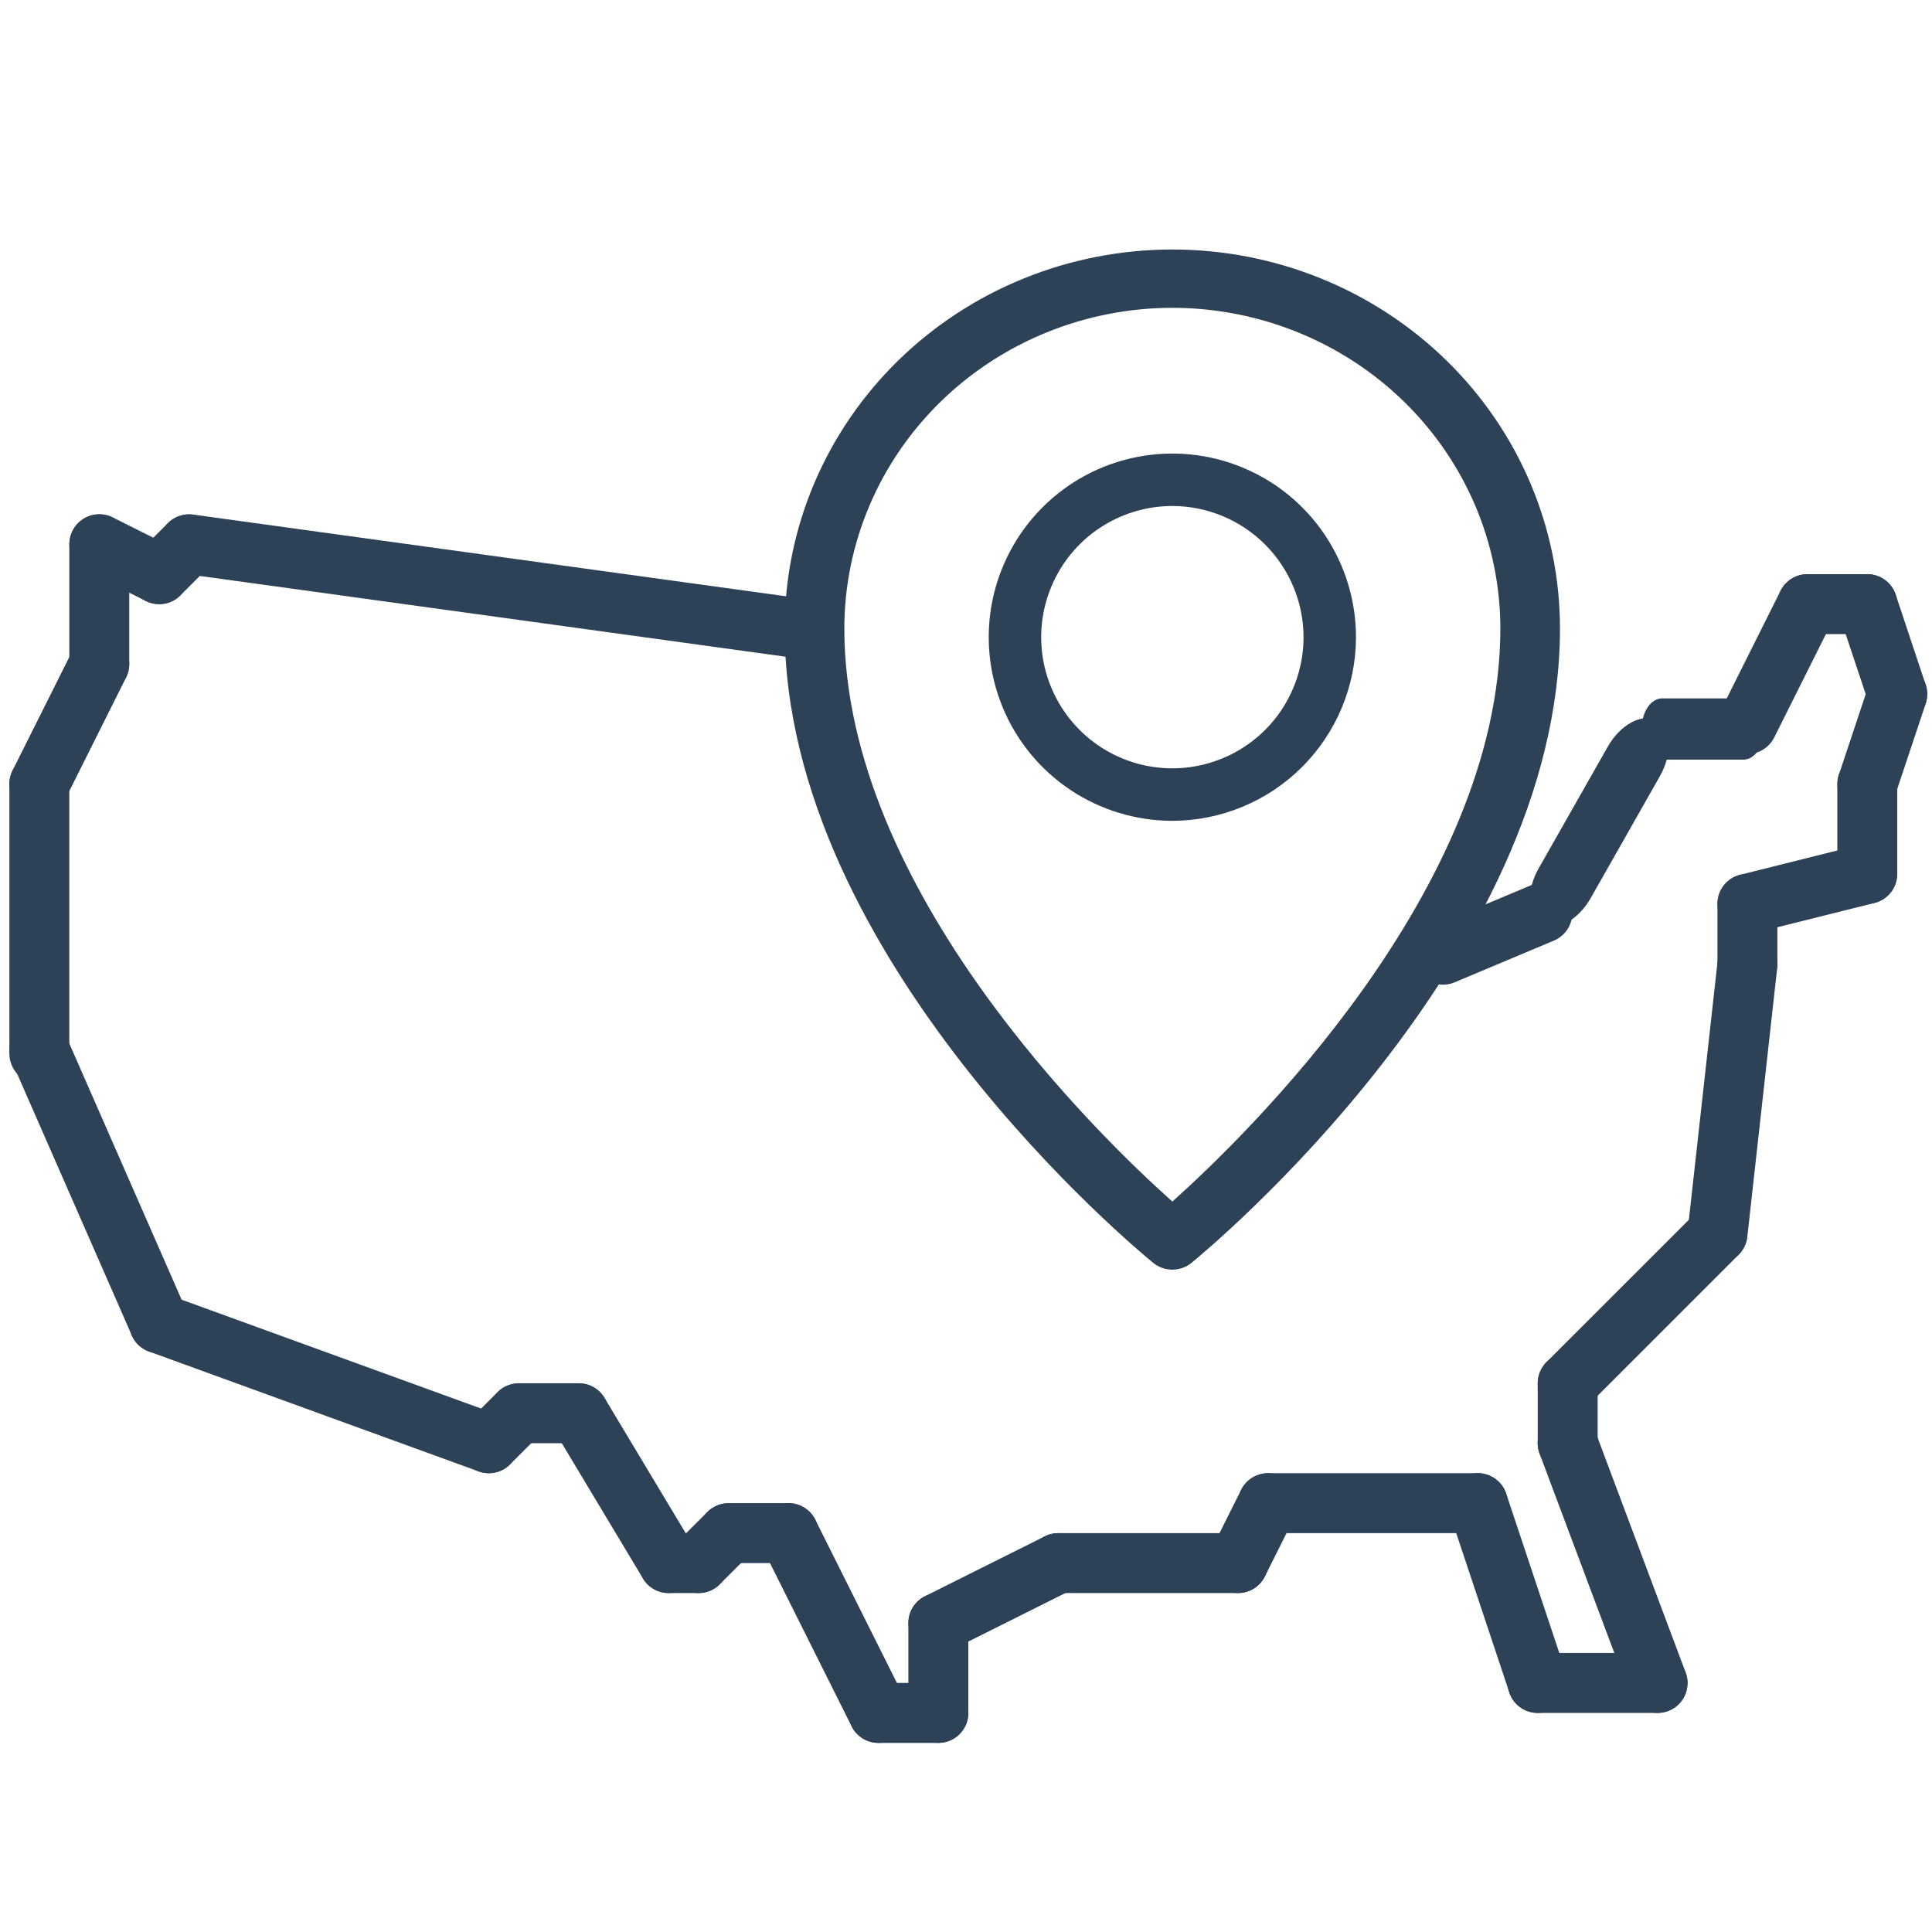 <svg xmlns="http://www.w3.org/2000/svg" fill="none" viewBox="0 0 41 41" height="41" width="41">
<g clip-path="url(#clip0_5753_51678)">
<path fill="#2D4256" d="M40.263 15.365C40.129 15.365 39.999 15.323 39.891 15.245C39.782 15.167 39.702 15.057 39.66 14.93L39.023 13.022C38.997 12.943 38.986 12.859 38.992 12.776C38.997 12.692 39.02 12.611 39.057 12.536C39.094 12.461 39.146 12.394 39.209 12.339C39.272 12.285 39.345 12.243 39.425 12.216C39.504 12.19 39.588 12.179 39.671 12.185C39.755 12.191 39.836 12.214 39.911 12.251C39.986 12.289 40.052 12.34 40.107 12.404C40.162 12.467 40.203 12.54 40.23 12.62L40.865 14.528C40.897 14.623 40.906 14.725 40.891 14.825C40.876 14.924 40.837 15.019 40.778 15.101C40.719 15.182 40.642 15.249 40.552 15.295C40.462 15.341 40.363 15.365 40.263 15.365Z"></path>
<path fill="#2D4256" d="M39.627 13.457H38.355C38.186 13.457 38.024 13.39 37.905 13.271C37.786 13.152 37.719 12.99 37.719 12.822C37.719 12.653 37.786 12.491 37.905 12.372C38.024 12.252 38.186 12.185 38.355 12.185H39.627C39.795 12.185 39.957 12.252 40.076 12.372C40.196 12.491 40.263 12.653 40.263 12.822C40.263 12.99 40.196 13.152 40.076 13.271C39.957 13.39 39.795 13.457 39.627 13.457Z"></path>
<path fill="#2D4256" d="M37.083 16.001C36.974 16.001 36.868 15.973 36.773 15.921C36.679 15.868 36.599 15.792 36.542 15.699C36.485 15.607 36.453 15.502 36.448 15.394C36.443 15.286 36.466 15.178 36.514 15.081L37.786 12.537C37.824 12.462 37.875 12.396 37.938 12.341C38.002 12.286 38.075 12.245 38.154 12.218C38.233 12.192 38.317 12.181 38.4 12.187C38.484 12.193 38.565 12.215 38.64 12.253C38.714 12.29 38.781 12.342 38.836 12.405C38.89 12.468 38.932 12.541 38.959 12.62C38.985 12.7 38.995 12.783 38.99 12.867C38.984 12.95 38.961 13.031 38.924 13.106L37.652 15.65C37.599 15.755 37.518 15.844 37.417 15.906C37.317 15.969 37.201 16.001 37.083 16.001Z"></path>
<path fill="#2D4256" d="M37.003 16.12H35.271C35.156 16.12 35.046 16.052 34.965 15.93C34.883 15.808 34.838 15.643 34.838 15.471C34.838 15.299 34.883 15.133 34.965 15.011C35.046 14.89 35.156 14.821 35.271 14.821H37.003C37.118 14.821 37.228 14.89 37.309 15.011C37.39 15.133 37.436 15.299 37.436 15.471C37.436 15.643 37.39 15.808 37.309 15.93C37.228 16.052 37.118 16.12 37.003 16.12Z"></path>
<path fill="#2D4256" d="M32.713 19.609C32.641 19.568 32.581 19.505 32.539 19.424C32.496 19.342 32.471 19.244 32.465 19.135C32.46 19.025 32.473 18.907 32.505 18.787C32.536 18.666 32.586 18.546 32.65 18.433L34.12 15.845C34.249 15.616 34.432 15.43 34.628 15.327C34.823 15.224 35.016 15.213 35.162 15.296C35.309 15.38 35.398 15.55 35.41 15.771C35.422 15.992 35.355 16.244 35.225 16.473L33.756 19.061C33.692 19.174 33.614 19.278 33.526 19.367C33.439 19.456 33.344 19.528 33.248 19.579C33.151 19.63 33.054 19.659 32.962 19.664C32.87 19.669 32.786 19.651 32.713 19.609Z"></path>
<path fill="#2D4256" d="M30.502 20.885C30.368 20.86 30.245 20.791 30.153 20.691C30.061 20.59 30.003 20.463 29.989 20.327C29.975 20.191 30.005 20.055 30.074 19.937C30.144 19.82 30.249 19.727 30.375 19.675L32.489 18.787C32.644 18.723 32.819 18.723 32.974 18.787C33.129 18.851 33.253 18.973 33.318 19.128C33.383 19.283 33.384 19.457 33.321 19.613C33.258 19.768 33.136 19.893 32.982 19.959L30.868 20.847C30.752 20.896 30.625 20.909 30.502 20.885Z"></path>
<path fill="#2D4256" d="M16.805 13.949C16.779 13.949 16.753 13.948 16.727 13.944L3.938 12.181C3.77 12.161 3.618 12.075 3.514 11.942C3.41 11.809 3.363 11.64 3.384 11.473C3.404 11.306 3.49 11.153 3.623 11.049C3.756 10.945 3.924 10.898 4.092 10.919L16.881 12.682C17.042 12.701 17.189 12.782 17.293 12.906C17.397 13.03 17.449 13.19 17.439 13.351C17.43 13.513 17.358 13.665 17.241 13.776C17.123 13.887 16.967 13.949 16.805 13.949Z"></path>
<path fill="#2D4256" d="M3.378 12.821C3.252 12.821 3.129 12.784 3.025 12.714C2.92 12.644 2.839 12.545 2.791 12.429C2.742 12.312 2.73 12.185 2.754 12.061C2.779 11.938 2.839 11.825 2.928 11.736L3.564 11.1C3.684 10.982 3.845 10.916 4.013 10.917C4.181 10.918 4.341 10.985 4.46 11.103C4.579 11.222 4.646 11.383 4.646 11.55C4.647 11.718 4.581 11.879 4.464 11.999L3.828 12.635C3.769 12.694 3.699 12.741 3.621 12.773C3.544 12.805 3.462 12.821 3.378 12.821Z"></path>
<path fill="#2D4256" d="M3.379 12.821C3.28 12.821 3.183 12.798 3.095 12.754L1.823 12.118C1.672 12.043 1.558 11.91 1.505 11.751C1.452 11.591 1.464 11.416 1.54 11.266C1.615 11.115 1.747 11 1.907 10.947C2.067 10.893 2.241 10.906 2.392 10.98L3.664 11.617C3.792 11.681 3.895 11.786 3.955 11.916C4.016 12.046 4.031 12.192 3.998 12.332C3.965 12.471 3.886 12.595 3.774 12.684C3.661 12.773 3.522 12.822 3.379 12.821Z"></path>
<path fill="#2D4256" d="M2.107 14.73C2.023 14.73 1.94 14.713 1.863 14.681C1.786 14.649 1.716 14.602 1.657 14.543C1.598 14.484 1.551 14.414 1.519 14.337C1.487 14.26 1.471 14.177 1.471 14.094V11.55C1.471 11.381 1.538 11.22 1.657 11.1C1.776 10.981 1.938 10.914 2.107 10.914C2.275 10.914 2.437 10.981 2.556 11.1C2.676 11.22 2.743 11.381 2.743 11.55V14.094C2.743 14.177 2.726 14.26 2.694 14.337C2.662 14.414 2.615 14.484 2.556 14.543C2.497 14.602 2.427 14.649 2.35 14.681C2.273 14.713 2.19 14.73 2.107 14.73Z"></path>
<path fill="#2D4256" d="M0.835 17.273C0.726 17.273 0.62 17.245 0.525 17.192C0.431 17.139 0.351 17.063 0.294 16.971C0.237 16.879 0.205 16.773 0.2 16.665C0.195 16.557 0.218 16.449 0.266 16.352L1.538 13.809C1.576 13.734 1.627 13.667 1.69 13.613C1.754 13.558 1.827 13.516 1.906 13.49C1.985 13.463 2.069 13.453 2.152 13.459C2.236 13.465 2.317 13.487 2.392 13.524C2.466 13.562 2.533 13.613 2.588 13.676C2.642 13.739 2.684 13.813 2.711 13.892C2.737 13.971 2.747 14.055 2.742 14.138C2.736 14.221 2.713 14.303 2.676 14.377L1.404 16.921C1.351 17.027 1.27 17.116 1.169 17.178C1.069 17.24 0.953 17.273 0.835 17.273Z"></path>
<path fill="#2D4256" d="M0.835 22.996C0.752 22.996 0.669 22.98 0.592 22.948C0.515 22.916 0.444 22.869 0.385 22.81C0.326 22.751 0.279 22.681 0.248 22.604C0.216 22.527 0.199 22.444 0.199 22.36V16.637C0.199 16.468 0.266 16.306 0.385 16.187C0.505 16.068 0.666 16.001 0.835 16.001C1.004 16.001 1.166 16.068 1.285 16.187C1.404 16.306 1.471 16.468 1.471 16.637V22.36C1.471 22.444 1.455 22.527 1.423 22.604C1.391 22.681 1.344 22.751 1.285 22.81C1.226 22.869 1.156 22.916 1.079 22.948C1.001 22.98 0.919 22.996 0.835 22.996Z"></path>
<path fill="#2D4256" d="M3.38 28.72C3.256 28.72 3.135 28.684 3.032 28.616C2.928 28.549 2.847 28.452 2.797 28.339L0.253 22.534C0.187 22.379 0.184 22.205 0.245 22.049C0.307 21.892 0.428 21.766 0.582 21.699C0.736 21.631 0.91 21.628 1.067 21.689C1.224 21.749 1.35 21.869 1.418 22.023L3.962 27.828C4.03 27.983 4.033 28.158 3.972 28.315C3.911 28.472 3.789 28.599 3.635 28.666C3.555 28.702 3.468 28.72 3.38 28.72Z"></path>
<path fill="#2D4256" d="M10.373 31.264C10.299 31.264 10.226 31.251 10.156 31.225L3.161 28.681C3.002 28.624 2.873 28.506 2.802 28.353C2.731 28.2 2.723 28.025 2.78 27.867C2.838 27.708 2.956 27.579 3.109 27.508C3.262 27.437 3.437 27.429 3.595 27.487L10.591 30.03C10.731 30.081 10.849 30.18 10.924 30.31C10.998 30.439 11.025 30.591 10.999 30.738C10.973 30.885 10.896 31.019 10.782 31.115C10.667 31.211 10.523 31.264 10.373 31.264Z"></path>
<path fill="#2D4256" d="M10.374 31.264C10.248 31.264 10.125 31.226 10.021 31.156C9.916 31.087 9.835 30.987 9.787 30.871C9.739 30.755 9.726 30.627 9.75 30.504C9.775 30.38 9.836 30.267 9.924 30.178L10.56 29.542C10.68 29.424 10.841 29.359 11.009 29.359C11.177 29.36 11.338 29.427 11.456 29.546C11.575 29.664 11.642 29.825 11.642 29.993C11.643 30.161 11.577 30.322 11.46 30.441L10.824 31.077C10.765 31.136 10.695 31.183 10.617 31.215C10.54 31.247 10.458 31.264 10.374 31.264Z"></path>
<path fill="#2D4256" d="M12.283 30.627H11.011C10.842 30.627 10.681 30.56 10.561 30.441C10.442 30.322 10.375 30.16 10.375 29.991C10.375 29.823 10.442 29.661 10.561 29.542C10.681 29.422 10.842 29.355 11.011 29.355H12.283C12.451 29.355 12.613 29.422 12.732 29.542C12.852 29.661 12.919 29.823 12.919 29.991C12.919 30.16 12.852 30.322 12.732 30.441C12.613 30.56 12.451 30.627 12.283 30.627Z"></path>
<path fill="#2D4256" d="M14.191 33.807C14.081 33.807 13.973 33.779 13.877 33.725C13.781 33.671 13.701 33.593 13.645 33.498L11.737 30.319C11.65 30.174 11.625 30.001 11.665 29.837C11.706 29.674 11.81 29.533 11.955 29.446C12.1 29.359 12.273 29.334 12.437 29.374C12.6 29.415 12.741 29.52 12.828 29.664L14.736 32.844C14.793 32.94 14.825 33.05 14.826 33.163C14.828 33.275 14.799 33.386 14.744 33.484C14.688 33.582 14.608 33.663 14.511 33.72C14.414 33.777 14.303 33.807 14.191 33.807Z"></path>
<path fill="#2D4256" d="M14.827 33.807H14.191C14.022 33.807 13.86 33.74 13.741 33.621C13.622 33.502 13.555 33.34 13.555 33.171C13.555 33.002 13.622 32.841 13.741 32.721C13.86 32.602 14.022 32.535 14.191 32.535H14.827C14.995 32.535 15.157 32.602 15.276 32.721C15.396 32.841 15.463 33.002 15.463 33.171C15.463 33.34 15.396 33.502 15.276 33.621C15.157 33.74 14.995 33.807 14.827 33.807Z"></path>
<path fill="#2D4256" d="M14.825 33.807C14.7 33.807 14.577 33.77 14.472 33.7C14.367 33.63 14.286 33.531 14.238 33.415C14.19 33.299 14.177 33.171 14.202 33.048C14.226 32.924 14.287 32.811 14.376 32.722L15.012 32.086C15.131 31.968 15.292 31.903 15.46 31.903C15.628 31.904 15.789 31.971 15.907 32.09C16.026 32.208 16.093 32.369 16.093 32.537C16.094 32.705 16.029 32.866 15.911 32.985L15.275 33.621C15.216 33.68 15.146 33.727 15.069 33.759C14.992 33.791 14.909 33.808 14.825 33.807Z"></path>
<path fill="#2D4256" d="M16.734 33.171H15.462C15.293 33.171 15.132 33.104 15.012 32.985C14.893 32.866 14.826 32.704 14.826 32.535C14.826 32.367 14.893 32.205 15.012 32.086C15.132 31.966 15.293 31.899 15.462 31.899H16.734C16.903 31.899 17.064 31.966 17.184 32.086C17.303 32.205 17.37 32.367 17.37 32.535C17.37 32.704 17.303 32.866 17.184 32.985C17.064 33.104 16.903 33.171 16.734 33.171Z"></path>
<path fill="#2D4256" d="M18.642 36.987C18.524 36.987 18.408 36.954 18.307 36.892C18.207 36.83 18.125 36.741 18.073 36.636L16.165 32.82C16.127 32.745 16.105 32.664 16.099 32.581C16.093 32.497 16.104 32.413 16.13 32.334C16.157 32.255 16.198 32.182 16.253 32.119C16.308 32.056 16.375 32.004 16.449 31.967C16.6 31.891 16.775 31.879 16.935 31.932C17.014 31.959 17.087 32 17.15 32.055C17.213 32.11 17.265 32.176 17.302 32.251L19.21 36.067C19.259 36.163 19.282 36.271 19.277 36.38C19.272 36.488 19.24 36.593 19.183 36.685C19.126 36.777 19.046 36.853 18.952 36.906C18.857 36.959 18.75 36.987 18.642 36.987Z"></path>
<path fill="#2D4256" d="M19.914 36.987H18.642C18.473 36.987 18.311 36.92 18.192 36.801C18.073 36.682 18.006 36.52 18.006 36.351C18.006 36.182 18.073 36.021 18.192 35.901C18.311 35.782 18.473 35.715 18.642 35.715H19.914C20.082 35.715 20.244 35.782 20.363 35.901C20.483 36.021 20.55 36.182 20.55 36.351C20.55 36.52 20.483 36.682 20.363 36.801C20.244 36.92 20.082 36.987 19.914 36.987ZM19.914 35.079C19.771 35.08 19.632 35.031 19.519 34.942C19.407 34.853 19.328 34.729 19.295 34.59C19.262 34.45 19.277 34.304 19.337 34.174C19.398 34.044 19.501 33.939 19.629 33.874L22.173 32.603C22.324 32.528 22.498 32.516 22.658 32.569C22.818 32.623 22.95 32.737 23.025 32.888C23.1 33.038 23.113 33.213 23.06 33.373C23.007 33.532 22.892 33.665 22.742 33.74L20.198 35.012C20.11 35.056 20.013 35.079 19.914 35.079Z"></path>
<path fill="#2D4256" d="M26.273 33.807H22.457C22.288 33.807 22.127 33.74 22.007 33.621C21.888 33.502 21.821 33.34 21.821 33.171C21.821 33.002 21.888 32.841 22.007 32.721C22.127 32.602 22.288 32.535 22.457 32.535H26.273C26.441 32.535 26.603 32.602 26.722 32.721C26.842 32.841 26.909 33.002 26.909 33.171C26.909 33.34 26.842 33.502 26.722 33.621C26.603 33.74 26.441 33.807 26.273 33.807ZM19.913 36.987C19.83 36.987 19.747 36.97 19.67 36.938C19.593 36.907 19.523 36.86 19.463 36.801C19.404 36.742 19.358 36.671 19.326 36.594C19.294 36.517 19.277 36.434 19.277 36.351V34.443C19.277 34.274 19.344 34.113 19.464 33.993C19.583 33.874 19.745 33.807 19.913 33.807C20.082 33.807 20.244 33.874 20.363 33.993C20.482 34.113 20.549 34.274 20.549 34.443V36.351C20.549 36.434 20.533 36.517 20.501 36.594C20.469 36.671 20.422 36.742 20.363 36.801C20.304 36.86 20.234 36.907 20.157 36.938C20.079 36.97 19.997 36.987 19.913 36.987Z"></path>
<path fill="#2D4256" d="M26.272 33.807C26.164 33.807 26.057 33.78 25.963 33.727C25.868 33.674 25.788 33.598 25.732 33.506C25.675 33.413 25.642 33.308 25.637 33.2C25.633 33.092 25.655 32.984 25.704 32.887L26.34 31.615C26.415 31.464 26.548 31.35 26.708 31.296C26.868 31.243 27.042 31.255 27.193 31.331C27.344 31.406 27.459 31.538 27.512 31.699C27.565 31.859 27.553 32.033 27.478 32.184L26.842 33.456C26.789 33.562 26.707 33.651 26.607 33.713C26.506 33.775 26.39 33.808 26.272 33.807Z"></path>
<path fill="#2D4256" d="M31.361 32.535H26.909C26.741 32.535 26.579 32.468 26.46 32.349C26.34 32.23 26.273 32.068 26.273 31.9C26.273 31.731 26.34 31.569 26.46 31.45C26.579 31.331 26.741 31.264 26.909 31.264H31.361C31.53 31.264 31.691 31.331 31.811 31.45C31.93 31.569 31.997 31.731 31.997 31.9C31.997 32.068 31.93 32.23 31.811 32.349C31.691 32.468 31.53 32.535 31.361 32.535Z"></path>
<path fill="#2D4256" d="M32.633 36.351C32.499 36.351 32.369 36.309 32.261 36.231C32.153 36.153 32.072 36.043 32.03 35.916L30.758 32.1C30.731 32.021 30.72 31.937 30.726 31.854C30.732 31.77 30.754 31.689 30.791 31.614C30.828 31.539 30.88 31.473 30.943 31.418C31.006 31.363 31.08 31.321 31.159 31.294C31.238 31.268 31.322 31.257 31.406 31.263C31.489 31.269 31.57 31.292 31.645 31.329C31.72 31.367 31.787 31.419 31.841 31.482C31.896 31.545 31.938 31.619 31.964 31.698L33.236 35.514C33.268 35.609 33.276 35.711 33.261 35.81C33.246 35.91 33.207 36.005 33.148 36.086C33.09 36.168 33.012 36.235 32.922 36.281C32.833 36.327 32.733 36.351 32.633 36.351Z"></path>
<path fill="#2D4256" d="M35.176 36.351H32.632C32.463 36.351 32.302 36.284 32.182 36.165C32.063 36.045 31.996 35.884 31.996 35.715C31.996 35.546 32.063 35.385 32.182 35.265C32.302 35.146 32.463 35.079 32.632 35.079H35.176C35.344 35.079 35.506 35.146 35.626 35.265C35.745 35.385 35.812 35.546 35.812 35.715C35.812 35.884 35.745 36.045 35.626 36.165C35.506 36.284 35.344 36.351 35.176 36.351Z"></path>
<path fill="#2D4256" d="M35.176 36.351C35.047 36.351 34.92 36.312 34.814 36.238C34.707 36.164 34.626 36.06 34.581 35.939L32.673 30.851C32.643 30.773 32.629 30.689 32.631 30.606C32.634 30.522 32.653 30.439 32.687 30.363C32.721 30.287 32.771 30.218 32.832 30.16C32.893 30.103 32.965 30.058 33.043 30.029C33.122 29.999 33.205 29.986 33.289 29.989C33.373 29.992 33.455 30.011 33.532 30.046C33.608 30.081 33.676 30.13 33.733 30.192C33.791 30.253 33.835 30.326 33.864 30.404L35.772 35.492C35.808 35.588 35.82 35.691 35.807 35.794C35.795 35.895 35.758 35.993 35.699 36.078C35.641 36.162 35.562 36.231 35.471 36.279C35.38 36.326 35.279 36.351 35.176 36.351Z"></path>
<path fill="#2D4256" d="M33.269 29.992C33.143 29.992 33.02 29.955 32.915 29.885C32.811 29.815 32.729 29.715 32.681 29.599C32.633 29.483 32.62 29.355 32.645 29.232C32.67 29.109 32.73 28.995 32.819 28.906L35.999 25.727C36.118 25.609 36.279 25.543 36.447 25.544C36.615 25.545 36.776 25.611 36.894 25.73C37.013 25.849 37.08 26.01 37.081 26.177C37.081 26.345 37.016 26.506 36.898 26.626L33.718 29.806C33.659 29.865 33.589 29.912 33.512 29.944C33.435 29.976 33.352 29.992 33.269 29.992Z"></path>
<path fill="#2D4256" d="M33.269 31.264C33.185 31.264 33.102 31.247 33.025 31.215C32.948 31.183 32.878 31.136 32.819 31.077C32.76 31.018 32.713 30.948 32.681 30.871C32.649 30.794 32.633 30.711 32.633 30.628V29.356C32.633 29.187 32.7 29.025 32.819 28.906C32.938 28.787 33.1 28.72 33.269 28.72C33.437 28.72 33.599 28.787 33.718 28.906C33.838 29.025 33.905 29.187 33.905 29.356V30.628C33.905 30.711 33.888 30.794 33.856 30.871C33.824 30.948 33.778 31.018 33.718 31.077C33.66 31.136 33.589 31.183 33.512 31.215C33.435 31.247 33.352 31.264 33.269 31.264ZM36.449 26.812C36.425 26.812 36.402 26.811 36.378 26.808C36.211 26.79 36.057 26.705 35.952 26.573C35.847 26.442 35.798 26.273 35.816 26.106L36.452 20.382C36.471 20.215 36.556 20.062 36.688 19.957C36.819 19.852 36.987 19.804 37.154 19.822C37.322 19.841 37.475 19.925 37.58 20.056C37.686 20.188 37.735 20.355 37.717 20.523L37.081 26.246C37.063 26.402 36.989 26.545 36.873 26.65C36.756 26.754 36.605 26.812 36.449 26.812Z"></path>
<path fill="#2D4256" d="M37.083 19.817C36.927 19.817 36.778 19.76 36.661 19.657C36.545 19.554 36.471 19.413 36.452 19.259C36.433 19.105 36.471 18.949 36.559 18.821C36.647 18.693 36.779 18.602 36.929 18.564L39.473 17.928C39.636 17.888 39.809 17.915 39.953 18.002C40.096 18.089 40.2 18.229 40.241 18.392C40.281 18.555 40.256 18.728 40.17 18.872C40.084 19.016 39.944 19.121 39.781 19.162L37.237 19.798C37.187 19.811 37.135 19.817 37.083 19.817Z"></path>
<path fill="#2D4256" d="M37.083 21.088C37 21.088 36.917 21.072 36.84 21.04C36.763 21.008 36.693 20.961 36.633 20.902C36.574 20.843 36.528 20.773 36.496 20.696C36.464 20.619 36.447 20.536 36.447 20.453V19.181C36.447 19.012 36.514 18.85 36.633 18.731C36.753 18.612 36.914 18.545 37.083 18.545C37.252 18.545 37.414 18.612 37.533 18.731C37.652 18.85 37.719 19.012 37.719 19.181V20.453C37.719 20.536 37.703 20.619 37.671 20.696C37.639 20.773 37.592 20.843 37.533 20.902C37.474 20.961 37.404 21.008 37.327 21.04C37.249 21.072 37.167 21.088 37.083 21.088ZM39.627 19.181C39.543 19.181 39.461 19.164 39.384 19.132C39.306 19.1 39.236 19.053 39.177 18.994C39.118 18.935 39.071 18.865 39.039 18.788C39.007 18.711 38.991 18.628 38.991 18.545V16.637C38.991 16.468 39.058 16.306 39.177 16.187C39.297 16.068 39.458 16.001 39.627 16.001C39.796 16.001 39.957 16.068 40.077 16.187C40.196 16.306 40.263 16.468 40.263 16.637V18.545C40.263 18.628 40.246 18.711 40.215 18.788C40.183 18.865 40.136 18.935 40.077 18.994C40.018 19.053 39.947 19.1 39.87 19.132C39.793 19.164 39.711 19.181 39.627 19.181Z"></path>
<path fill="#2D4256" d="M39.628 17.273C39.527 17.273 39.428 17.249 39.338 17.203C39.248 17.157 39.171 17.091 39.112 17.009C39.053 16.927 39.015 16.832 38.999 16.733C38.984 16.633 38.993 16.532 39.025 16.436L39.661 14.528C39.687 14.449 39.729 14.375 39.783 14.312C39.838 14.249 39.905 14.197 39.979 14.159C40.054 14.122 40.136 14.099 40.219 14.093C40.302 14.088 40.386 14.098 40.466 14.124C40.545 14.151 40.618 14.193 40.681 14.248C40.745 14.303 40.796 14.369 40.833 14.444C40.871 14.519 40.893 14.601 40.899 14.684C40.904 14.768 40.894 14.851 40.867 14.931L40.231 16.838C40.189 16.965 40.108 17.075 39.999 17.153C39.891 17.231 39.761 17.273 39.628 17.273Z"></path>
<path fill="#2D4256" d="M24.879 26.944C24.731 26.944 24.587 26.893 24.474 26.801C24.155 26.54 16.652 20.349 16.652 13.336C16.652 11.203 17.519 9.158 19.062 7.65C20.605 6.142 22.697 5.295 24.879 5.295C27.061 5.295 29.153 6.142 30.696 7.65C32.239 9.158 33.105 11.203 33.105 13.336C33.105 20.349 25.603 26.54 25.284 26.801C25.171 26.893 25.027 26.944 24.879 26.944ZM24.879 6.532C23.033 6.534 21.264 7.252 19.959 8.527C18.654 9.803 17.92 11.532 17.918 13.336C17.918 18.886 23.335 24.121 24.879 25.499C26.422 24.119 31.84 18.878 31.84 13.336C31.838 11.532 31.104 9.803 29.799 8.527C28.494 7.252 26.724 6.534 24.879 6.532Z"></path>
<path fill="#2D4256" d="M24.879 17.419C24.108 17.419 23.355 17.19 22.714 16.762C22.073 16.334 21.574 15.725 21.279 15.013C20.984 14.301 20.907 13.518 21.057 12.762C21.208 12.006 21.579 11.311 22.124 10.766C22.669 10.221 23.363 9.85 24.119 9.7C24.875 9.55 25.658 9.627 26.37 9.922C27.082 10.217 27.691 10.716 28.119 11.357C28.547 11.998 28.776 12.751 28.776 13.522C28.775 14.555 28.364 15.545 27.633 16.276C26.903 17.006 25.912 17.417 24.879 17.419ZM24.879 10.738C24.329 10.738 23.791 10.902 23.333 11.207C22.875 11.513 22.518 11.948 22.308 12.457C22.097 12.965 22.042 13.525 22.149 14.065C22.257 14.605 22.522 15.101 22.911 15.49C23.3 15.879 23.796 16.144 24.336 16.252C24.876 16.359 25.436 16.304 25.944 16.093C26.453 15.883 26.888 15.526 27.194 15.068C27.499 14.611 27.663 14.072 27.663 13.522C27.662 12.784 27.368 12.076 26.846 11.555C26.325 11.033 25.617 10.739 24.879 10.738Z"></path>
</g>
<defs>
<clipPath id="clip0_5753_51678">
<rect transform="translate(0.199 0.1)" fill="white" height="40.7" width="40.7"></rect>
</clipPath>
</defs>
</svg>
